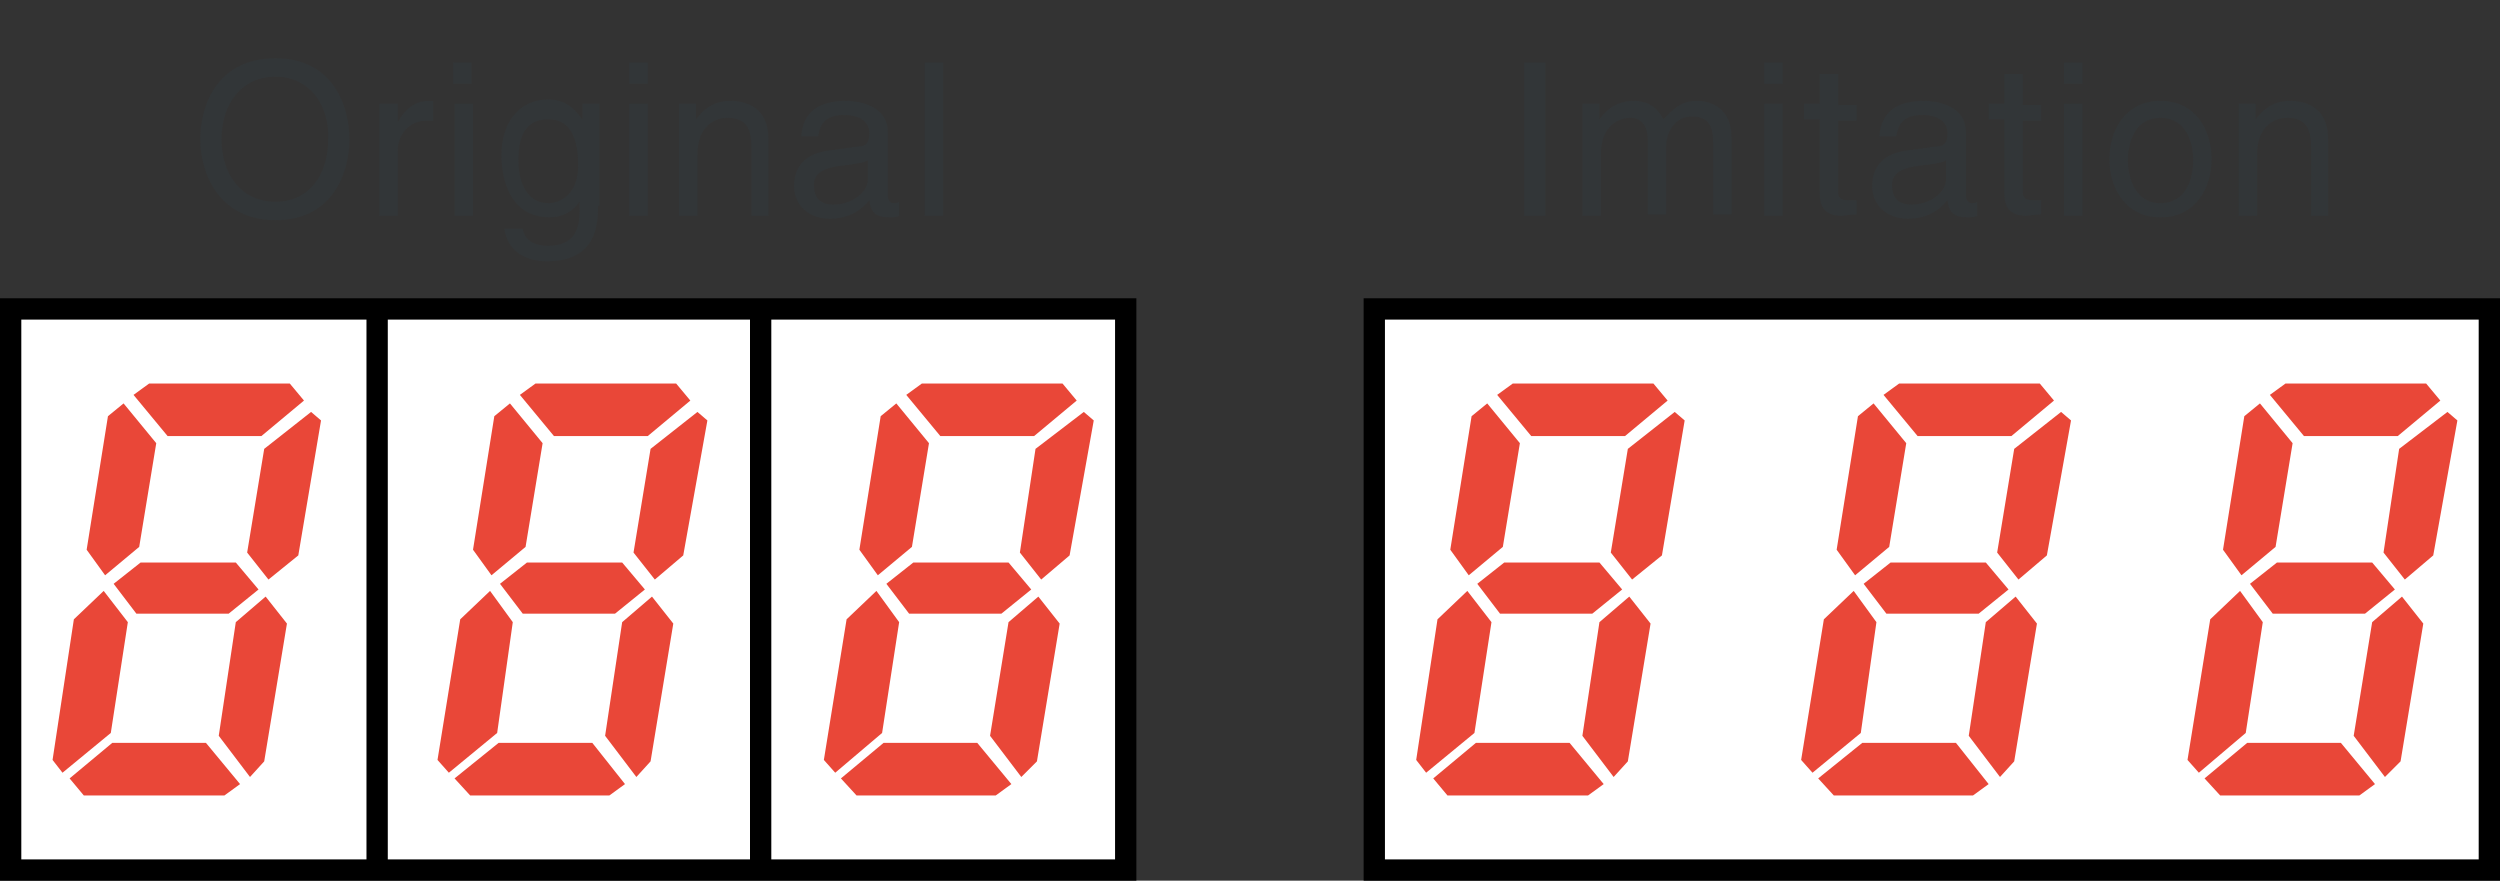 <?xml version="1.0" encoding="utf-8"?>
<!-- Generator: Adobe Illustrator 24.0.1, SVG Export Plug-In . SVG Version: 6.00 Build 0)  -->
<svg version="1.1" id="_x30_" xmlns="http://www.w3.org/2000/svg" xmlns:xlink="http://www.w3.org/1999/xlink" x="0px" y="0px"
	 viewBox="0 0 176 62" style="enable-background:new 0 0 176 62;" xml:space="preserve">
<rect x="0" y="0" width="176" height="62" fill="#333333" stroke="none"/>
<style type="text/css">
	.st0{fill:#FFFFFF;}
	.st1{fill:#323638;}
	.st2{fill:#E94738;}
</style>
<g>
	<rect x="96.8" y="21.8" class="st0" width="78.5" height="39.5"/>
	<path d="M174.5,22.5v38h-77v-38H174.5 M176,21H96v41h80V21L176,21z"/>
</g>
<g>
	<rect x="0.8" y="21.8" class="st0" width="78.5" height="39.5"/>
	<path d="M78.5,22.5v38h-77v-38H78.5 M80,21H0v41h80V21L80,21z"/>
</g>
<g>
	<rect x="26.3" y="22.5" class="st0" width="0.5" height="38"/>
	<polygon points="27.3,22 25.8,22 25.8,61 27.3,61 27.3,22 	"/>
</g>
<g>
	<rect x="53.3" y="22.5" class="st0" width="0.5" height="38"/>
	<polygon points="54.3,22 52.8,22 52.8,61 54.3,61 54.3,22 	"/>
</g>
<g>
	<path class="st1" d="M19.4,15.5c-4,0-5.3-3.3-5.3-5.7s1.2-5.7,5.3-5.7c4,0,5.2,3.3,5.2,5.7S23.4,15.5,19.4,15.5z M19.4,5.4
		c-2.3,0-3.8,1.8-3.8,4.4c0,2.5,1.4,4.4,3.8,4.4c2.3,0,3.7-1.8,3.7-4.4C23.2,7.3,21.7,5.4,19.4,5.4z"/>
	<path class="st1" d="M28,15.2h-1.3V7.3H28v1.3h0c0.5-0.9,1.2-1.5,2.2-1.5c0.2,0,0.2,0,0.3,0v1.4h-0.5c-1.2,0-2,1-2,2.1V15.2z"/>
	<path class="st1" d="M31.9,5.9V4.4h1.3v1.5H31.9z M33.3,15.2h-1.3V7.3h1.3V15.2z"/>
	<path class="st1" d="M42.1,14.5c0,1.1,0,3.9-3.6,3.9c-0.9,0-2.7-0.3-3-2.3h1.3c0.2,1.2,1.5,1.2,1.8,1.2c2.2,0,2.2-1.7,2.2-2.7v-0.4
		c-0.4,0.6-1.1,1.1-2.1,1.1c-2.7,0-3.4-2.5-3.4-4.4c0-2.2,1.2-3.9,3.3-3.9c1.4,0,2,0.9,2.4,1.4V7.3h1.2V14.5z M38.6,14.3
		c0.8,0,2.1-0.6,2.1-2.6c0-1.3-0.2-3.3-2.1-3.3c-2,0-2.1,1.9-2.1,2.9C36.5,13,37.2,14.3,38.6,14.3z"/>
	<path class="st1" d="M44.3,5.9V4.4h1.3v1.5H44.3z M45.6,15.2h-1.3V7.3h1.3V15.2z"/>
	<path class="st1" d="M54.2,15.2h-1.3v-4.8c0-1.4-0.4-2.1-1.7-2.1c-0.8,0-2.1,0.5-2.1,2.6v4.3h-1.3V7.3h1.2v1.1h0
		c0.3-0.4,1-1.3,2.4-1.3c1.2,0,2.7,0.5,2.7,2.7V15.2z"/>
	<path class="st1" d="M56.4,9.7c0.1-1.9,1.3-2.6,3.2-2.6c0.6,0,2.9,0.2,2.9,2.2v4.5c0,0.3,0.2,0.5,0.4,0.5c0.1,0,0.3,0,0.4-0.1v1
		c-0.2,0.1-0.4,0.1-0.7,0.1c-1.2,0-1.3-0.6-1.4-1.2c-0.5,0.6-1.3,1.3-2.8,1.3c-1.4,0-2.5-0.9-2.5-2.3c0-0.7,0.2-2.2,2.4-2.5l2.2-0.3
		c0.3,0,0.7-0.1,0.7-0.9c0-0.8-0.6-1.3-1.8-1.3c-1.5,0-1.7,0.9-1.8,1.5H56.4z M61.2,11.2c-0.2,0.2-0.5,0.3-2.2,0.5
		c-0.6,0.1-1.7,0.3-1.7,1.3c0,0.9,0.4,1.4,1.4,1.4c1.2,0,2.4-0.8,2.4-1.8V11.2z"/>
	<path class="st1" d="M66.4,15.2h-1.3V4.4h1.3V15.2z"/>
</g>
<g>
	<path class="st1" d="M108.8,15.2h-1.5V4.4h1.5V15.2z"/>
	<path class="st1" d="M111.4,7.3h1.2v1.1h0c0.3-0.4,1-1.3,2.4-1.3c1.4,0,1.9,0.9,2.1,1.3c0.7-0.7,1.2-1.3,2.4-1.3
		c0.8,0,2.4,0.4,2.4,2.6v5.4h-1.3v-5.1c0-1.1-0.3-1.8-1.5-1.8c-1.1,0-1.8,1-1.8,2.1v4.8H116V9.8c0-0.7-0.3-1.5-1.2-1.5
		c-0.8,0-2.1,0.5-2.1,2.6v4.3h-1.3V7.3z"/>
	<path class="st1" d="M124.2,5.9V4.4h1.3v1.5H124.2z M125.5,15.2h-1.3V7.3h1.3V15.2z"/>
	<path class="st1" d="M129.4,8.4v5.1c0,0.6,0.5,0.6,0.8,0.6h0.5v1c-0.5,0-0.9,0.1-1,0.1c-1.3,0-1.6-0.7-1.6-1.7V8.4H127V7.3h1.1V5.2
		h1.3v2.2h1.3v1.1H129.4z"/>
	<path class="st1" d="M132.3,9.7c0.1-1.9,1.3-2.6,3.2-2.6c0.6,0,2.9,0.2,2.9,2.2v4.5c0,0.3,0.2,0.5,0.4,0.5c0.1,0,0.3,0,0.4-0.1v1
		c-0.2,0.1-0.4,0.1-0.7,0.1c-1.2,0-1.3-0.6-1.4-1.2c-0.5,0.6-1.3,1.3-2.8,1.3c-1.4,0-2.5-0.9-2.5-2.3c0-0.7,0.2-2.2,2.4-2.5l2.2-0.3
		c0.3,0,0.7-0.1,0.7-0.9c0-0.8-0.6-1.3-1.8-1.3c-1.5,0-1.7,0.9-1.8,1.5H132.3z M137.1,11.2c-0.2,0.2-0.5,0.3-2.2,0.5
		c-0.6,0.1-1.7,0.3-1.7,1.3c0,0.9,0.4,1.4,1.4,1.4c1.2,0,2.4-0.8,2.4-1.8V11.2z"/>
	<path class="st1" d="M142.4,8.4v5.1c0,0.6,0.5,0.6,0.8,0.6h0.5v1c-0.5,0-0.9,0.1-1,0.1c-1.3,0-1.6-0.7-1.6-1.7V8.4H140V7.3h1.1V5.2
		h1.3v2.2h1.3v1.1H142.4z"/>
	<path class="st1" d="M145.3,5.9V4.4h1.3v1.5H145.3z M146.6,15.2h-1.3V7.3h1.3V15.2z"/>
	<path class="st1" d="M152.1,7.1c2.5,0,3.6,2.1,3.6,4.1s-1.1,4.1-3.6,4.1s-3.6-2.1-3.6-4.1S149.6,7.1,152.1,7.1z M152.1,14.3
		c1.9,0,2.3-1.9,2.3-3c0-1.1-0.4-3-2.3-3c-1.9,0-2.3,1.9-2.3,3C149.8,12.3,150.2,14.3,152.1,14.3z"/>
	<path class="st1" d="M164,15.2h-1.3v-4.8c0-1.4-0.4-2.1-1.7-2.1c-0.8,0-2.1,0.5-2.1,2.6v4.3h-1.3V7.3h1.2v1.1h0
		c0.3-0.4,1-1.3,2.4-1.3c1.2,0,2.7,0.5,2.7,2.7V15.2z"/>
</g>
<g>
	<g>
		<g>
			<polygon class="st2" points="65.4,31.2 63.1,28.4 62,29.3 60.5,38.7 61.8,40.5 64.2,38.5 			"/>
			<polygon class="st2" points="73.1,42 71,43.8 69.7,51.8 71.9,54.7 73,53.6 74.6,43.9 			"/>
			<g>
				<polygon class="st2" points="74.8,27 64.9,27 63.8,27.8 66.2,30.7 72.8,30.7 75.8,28.2 				"/>
				<polygon class="st2" points="60.3,56 70.1,56 71.2,55.2 68.8,52.3 62.2,52.3 59.2,54.8 				"/>
				<polygon class="st2" points="61.7,41.6 63.3,43.8 62.1,51.6 58.8,54.4 58,53.5 59.6,43.6 				"/>
				<polygon class="st2" points="71.8,38.9 73.3,40.8 75.3,39.1 77,29.6 76.3,29 72.9,31.6 				"/>
				<polygon class="st2" points="72.6,41.5 71,39.6 64.3,39.6 62.4,41.1 64,43.2 70.5,43.2 				"/>
			</g>
		</g>
	</g>
	<g>
		<g>
			<polygon class="st2" points="38.2,31.2 35.9,28.4 34.8,29.3 33.3,38.7 34.6,40.5 37,38.5 			"/>
			<polygon class="st2" points="45.9,42 43.8,43.8 42.6,51.8 44.8,54.7 45.8,53.6 47.4,43.9 			"/>
			<g>
				<polygon class="st2" points="47.6,27 37.7,27 36.6,27.8 39,30.7 45.6,30.7 48.6,28.2 				"/>
				<polygon class="st2" points="33.1,56 42.9,56 44,55.2 41.7,52.3 35.1,52.3 32,54.8 				"/>
				<polygon class="st2" points="34.5,41.6 36.1,43.8 35,51.6 31.6,54.4 30.8,53.5 32.4,43.6 				"/>
				<polygon class="st2" points="44.6,38.9 46.1,40.8 48.1,39.1 49.8,29.6 49.1,29 45.8,31.6 				"/>
				<polygon class="st2" points="45.4,41.5 43.8,39.6 37.1,39.6 35.2,41.1 36.8,43.2 43.3,43.2 				"/>
			</g>
		</g>
	</g>
	<g>
		<g>
			<polygon class="st2" points="11,31.2 8.7,28.4 7.6,29.3 6.1,38.7 7.4,40.5 9.8,38.5 			"/>
			<polygon class="st2" points="18.7,42 16.6,43.8 15.4,51.8 17.6,54.7 18.6,53.6 20.2,43.9 			"/>
			<g>
				<polygon class="st2" points="20.4,27 10.5,27 9.4,27.8 11.8,30.7 18.4,30.7 21.4,28.2 				"/>
				<polygon class="st2" points="5.9,56 15.8,56 16.9,55.2 14.5,52.3 7.9,52.3 4.9,54.8 				"/>
				<polygon class="st2" points="7.3,41.6 9,43.8 7.8,51.6 4.4,54.4 3.7,53.5 5.2,43.6 				"/>
				<polygon class="st2" points="17.4,38.9 18.9,40.8 21,39.1 22.6,29.6 21.9,29 18.6,31.6 				"/>
				<polygon class="st2" points="18.2,41.5 16.6,39.6 9.9,39.6 8,41.1 9.6,43.2 16.1,43.2 				"/>
			</g>
		</g>
	</g>
</g>
<g>
	<g>
		<g>
			<polygon class="st2" points="161.4,31.2 159.1,28.4 158,29.3 156.5,38.7 157.8,40.5 160.2,38.5 			"/>
			<polygon class="st2" points="169.1,42 167,43.8 165.7,51.8 167.9,54.7 169,53.6 170.6,43.9 			"/>
			<g>
				<polygon class="st2" points="170.8,27 160.9,27 159.8,27.8 162.2,30.7 168.8,30.7 171.8,28.2 				"/>
				<polygon class="st2" points="156.3,56 166.1,56 167.2,55.2 164.8,52.3 158.2,52.3 155.2,54.8 				"/>
				<polygon class="st2" points="157.7,41.6 159.3,43.8 158.1,51.6 154.8,54.4 154,53.5 155.6,43.6 				"/>
				<polygon class="st2" points="167.8,38.9 169.3,40.8 171.3,39.1 173,29.6 172.3,29 168.9,31.6 				"/>
				<polygon class="st2" points="168.6,41.5 167,39.6 160.3,39.6 158.4,41.1 160,43.2 166.5,43.2 				"/>
			</g>
		</g>
	</g>
	<g>
		<g>
			<polygon class="st2" points="134.2,31.2 131.9,28.4 130.8,29.3 129.3,38.7 130.6,40.5 133,38.5 			"/>
			<polygon class="st2" points="141.9,42 139.8,43.8 138.6,51.8 140.8,54.7 141.8,53.6 143.4,43.9 			"/>
			<g>
				<polygon class="st2" points="143.6,27 133.7,27 132.6,27.8 135,30.7 141.6,30.7 144.6,28.2 				"/>
				<polygon class="st2" points="129.1,56 138.9,56 140,55.2 137.7,52.3 131.1,52.3 128,54.8 				"/>
				<polygon class="st2" points="130.5,41.6 132.1,43.8 131,51.6 127.6,54.4 126.8,53.5 128.4,43.6 				"/>
				<polygon class="st2" points="140.6,38.9 142.1,40.8 144.1,39.1 145.8,29.6 145.1,29 141.8,31.6 				"/>
				<polygon class="st2" points="141.4,41.5 139.8,39.6 133.1,39.6 131.2,41.1 132.8,43.2 139.3,43.2 				"/>
			</g>
		</g>
	</g>
	<g>
		<g>
			<polygon class="st2" points="107,31.2 104.7,28.4 103.6,29.3 102.1,38.7 103.4,40.5 105.8,38.5 			"/>
			<polygon class="st2" points="114.7,42 112.6,43.8 111.4,51.8 113.6,54.7 114.6,53.6 116.2,43.9 			"/>
			<g>
				<polygon class="st2" points="116.4,27 106.5,27 105.4,27.8 107.8,30.7 114.4,30.7 117.4,28.2 				"/>
				<polygon class="st2" points="101.9,56 111.8,56 112.9,55.2 110.5,52.3 103.9,52.3 100.9,54.8 				"/>
				<polygon class="st2" points="103.3,41.6 105,43.8 103.8,51.6 100.4,54.4 99.7,53.5 101.2,43.6 				"/>
				<polygon class="st2" points="113.4,38.9 114.9,40.8 117,39.1 118.6,29.6 117.9,29 114.6,31.6 				"/>
				<polygon class="st2" points="114.2,41.5 112.6,39.6 105.9,39.6 104,41.1 105.6,43.2 112.1,43.2 				"/>
			</g>
		</g>
	</g>
</g>
<g>
</g>
<g>
</g>
<g>
</g>
<g>
</g>
<g>
</g>
<g>
</g>
<g>
</g>
<g>
</g>
<g>
</g>
<g>
</g>
<g>
</g>
<g>
</g>
<g>
</g>
<g>
</g>
<g>
</g>
</svg>
